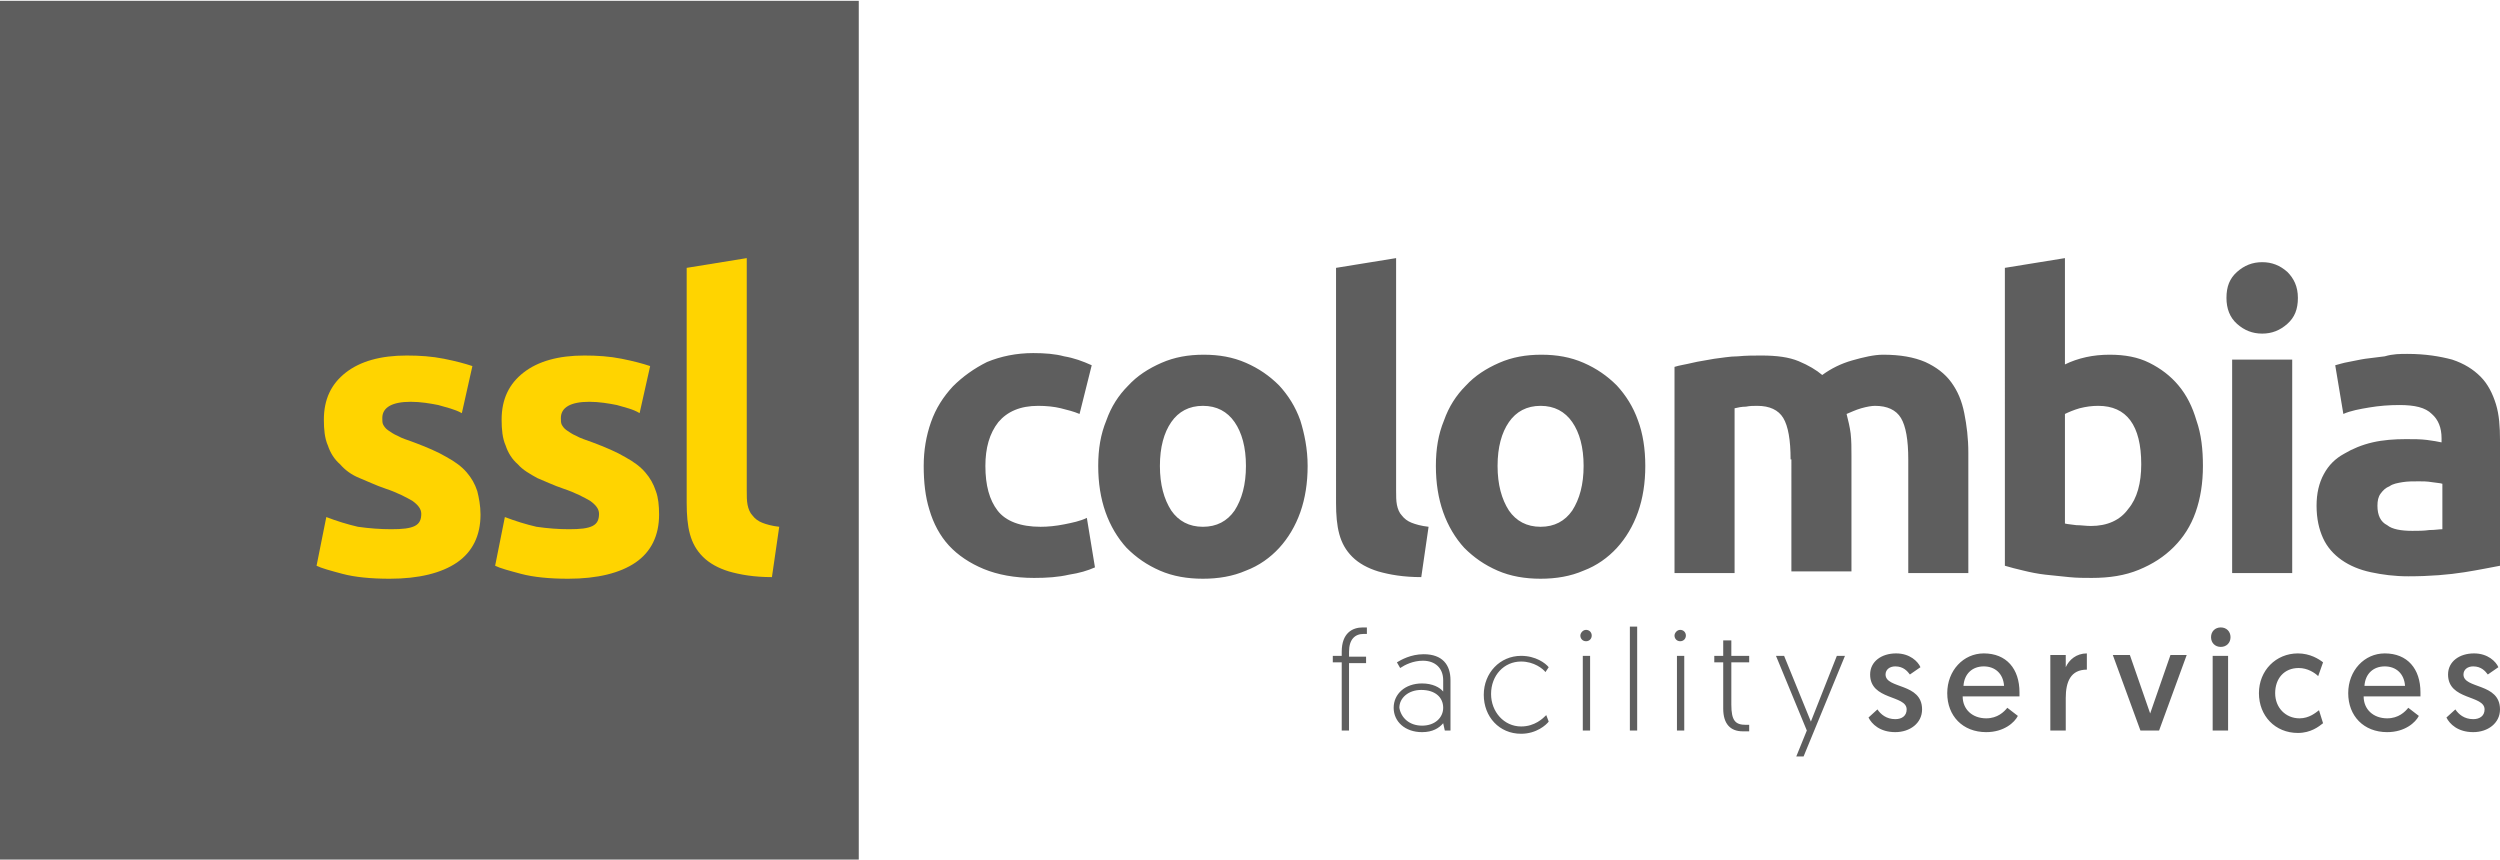 <svg id="Capa_1" xmlns="http://www.w3.org/2000/svg" viewBox="0 0 308 106"><style>.st0{fill:#5e5e5e}</style><path id="XMLID_8_" class="st0" d="M0 .1h105.8v105.8H0z"/><path d="M48.2 65.2c1.4 0 2.3-.1 2.9-.4.6-.3.8-.8.8-1.5 0-.6-.4-1.1-1.1-1.6-.7-.4-1.8-1-3.3-1.5-1.2-.4-2.2-.9-3.2-1.3s-1.8-1-2.4-1.7c-.7-.6-1.2-1.4-1.5-2.3-.4-.9-.5-2-.5-3.2 0-2.5.9-4.4 2.7-5.8 1.8-1.4 4.3-2.1 7.5-2.1 1.6 0 3.1.1 4.6.4 1.5.3 2.6.6 3.5.9l-1.3 5.8c-.9-.5-1.9-.7-2.9-1-1-.2-2.2-.4-3.4-.4-2.3 0-3.5.7-3.5 2 0 .3 0 .6.1.8.1.2.3.5.6.7.3.2.7.5 1.2.7.5.3 1.2.5 2 .8 1.6.6 3 1.2 4 1.8 1.1.6 1.9 1.2 2.5 1.9.6.7 1 1.4 1.3 2.3.2.8.4 1.8.4 2.9 0 2.6-1 4.6-2.9 5.9-1.9 1.3-4.7 2-8.3 2-2.3 0-4.3-.2-5.8-.6-1.5-.4-2.6-.7-3.2-1l1.2-6c1.3.5 2.6.9 3.9 1.2 1.4.2 2.8.3 4.1.3zm21.9 0c1.4 0 2.3-.1 2.9-.4.6-.3.8-.8.8-1.5 0-.6-.4-1.1-1.1-1.6-.7-.4-1.8-1-3.3-1.5-1.2-.4-2.2-.9-3.2-1.3-.9-.5-1.8-1-2.4-1.7-.7-.6-1.2-1.4-1.5-2.3-.4-.9-.5-2-.5-3.2 0-2.5.9-4.4 2.7-5.8 1.8-1.4 4.3-2.1 7.5-2.1 1.6 0 3.1.1 4.6.4 1.5.3 2.6.6 3.5.9l-1.3 5.8c-.8-.5-1.8-.7-2.8-1-1-.2-2.2-.4-3.4-.4-2.3 0-3.5.7-3.5 2 0 .3 0 .6.1.8.1.2.3.5.6.7.3.2.7.5 1.2.7.5.3 1.2.5 2 .8 1.6.6 3 1.2 4 1.8 1.1.6 1.9 1.2 2.5 1.9.6.7 1 1.4 1.3 2.3.3.8.4 1.8.4 2.9 0 2.6-1 4.6-2.9 5.9-1.9 1.3-4.7 2-8.3 2-2.3 0-4.3-.2-5.8-.6-1.5-.4-2.6-.7-3.2-1l1.2-6c1.3.5 2.6.9 3.9 1.2 1.4.2 2.7.3 4 .3zm25 5.9c-2.2 0-3.9-.3-5.3-.7-1.3-.4-2.4-1-3.2-1.8-.8-.8-1.3-1.7-1.6-2.8-.3-1.1-.4-2.4-.4-3.8V33l7.4-1.2v28.6c0 .7 0 1.3.1 1.8s.3 1 .6 1.3c.3.4.7.7 1.2.9.5.2 1.2.4 2.1.5l-.9 6.2z" fill="#ffd400"/><path class="st0" d="M113.8 57.4c0-1.9.3-3.7.9-5.4.6-1.7 1.5-3.1 2.7-4.4 1.2-1.2 2.6-2.2 4.2-3 1.7-.7 3.6-1.1 5.7-1.1 1.4 0 2.7.1 3.8.4 1.2.2 2.3.6 3.4 1.1l-1.5 6c-.7-.3-1.5-.5-2.3-.7-.8-.2-1.8-.3-2.8-.3-2.2 0-3.8.7-4.9 2-1.1 1.4-1.6 3.2-1.6 5.4 0 2.4.5 4.2 1.5 5.5 1 1.3 2.8 2 5.3 2 .9 0 1.9-.1 2.9-.3 1-.2 2-.4 2.8-.8l1 6.1c-.9.4-1.9.7-3.2.9-1.3.3-2.7.4-4.3.4-2.4 0-4.5-.4-6.2-1.1-1.7-.7-3.2-1.7-4.3-2.9-1.1-1.2-1.9-2.7-2.4-4.4-.5-1.6-.7-3.4-.7-5.4zm47.3 0c0 2.1-.3 4-.9 5.7-.6 1.7-1.5 3.2-2.6 4.4-1.1 1.2-2.5 2.2-4.1 2.8-1.6.7-3.4 1-5.3 1s-3.7-.3-5.3-1c-1.6-.7-2.9-1.6-4.1-2.8-1.1-1.2-2-2.7-2.6-4.4-.6-1.7-.9-3.6-.9-5.7s.3-3.9 1-5.6c.6-1.7 1.5-3.1 2.7-4.3 1.1-1.2 2.5-2.1 4.1-2.8 1.6-.7 3.3-1 5.2-1 1.9 0 3.6.3 5.2 1s2.9 1.6 4.1 2.8c1.1 1.2 2 2.6 2.6 4.3.5 1.6.9 3.5.9 5.6zm-7.6 0c0-2.3-.5-4.1-1.4-5.4-.9-1.3-2.2-2-3.9-2-1.7 0-3 .7-3.9 2-.9 1.3-1.4 3.1-1.4 5.4 0 2.3.5 4.1 1.4 5.5.9 1.3 2.2 2 3.9 2 1.7 0 3-.7 3.9-2 .9-1.4 1.4-3.2 1.4-5.5zm21.6 13.7c-2.2 0-3.9-.3-5.3-.7-1.3-.4-2.4-1-3.2-1.8-.8-.8-1.3-1.7-1.6-2.8-.3-1.1-.4-2.4-.4-3.8V33l7.4-1.2v28.6c0 .7 0 1.3.1 1.8s.3 1 .6 1.3c.3.4.7.7 1.2.9.5.2 1.2.4 2.1.5l-.9 6.2zm27.6-13.7c0 2.1-.3 4-.9 5.7-.6 1.7-1.5 3.2-2.6 4.4-1.1 1.2-2.5 2.2-4.1 2.8-1.6.7-3.4 1-5.3 1s-3.7-.3-5.3-1c-1.6-.7-2.9-1.6-4.1-2.8-1.1-1.2-2-2.7-2.6-4.4-.6-1.7-.9-3.6-.9-5.7s.3-3.9 1-5.6c.6-1.7 1.5-3.1 2.7-4.3 1.1-1.2 2.5-2.1 4.1-2.8 1.6-.7 3.3-1 5.2-1 1.9 0 3.6.3 5.2 1s2.9 1.6 4.1 2.8c1.1 1.2 2 2.6 2.6 4.3.6 1.6.9 3.5.9 5.6zm-7.6 0c0-2.3-.5-4.1-1.4-5.4-.9-1.3-2.2-2-3.9-2-1.7 0-3 .7-3.9 2-.9 1.3-1.4 3.1-1.4 5.4 0 2.3.5 4.1 1.4 5.5.9 1.3 2.2 2 3.9 2 1.7 0 3-.7 3.9-2 .9-1.4 1.4-3.2 1.4-5.5zm25.5-.8c0-2.4-.3-4.1-.9-5.1-.6-1-1.7-1.5-3.2-1.5-.5 0-.9 0-1.4.1-.5 0-1 .1-1.4.2v20.3h-7.4V45.2c.6-.2 1.4-.3 2.2-.5.8-.2 1.7-.3 2.7-.5.9-.1 1.9-.3 2.9-.3 1-.1 2-.1 2.9-.1 1.9 0 3.4.2 4.6.7 1.2.5 2.2 1.1 2.9 1.7 1.1-.8 2.3-1.4 3.7-1.8 1.4-.4 2.7-.7 3.8-.7 2.1 0 3.8.3 5.2.9 1.3.6 2.4 1.4 3.2 2.5.8 1.1 1.3 2.3 1.6 3.8.3 1.5.5 3.1.5 4.9v14.8h-7.4v-14c0-2.4-.3-4.1-.9-5.1-.6-1-1.7-1.5-3.2-1.5-.4 0-1 .1-1.7.3-.7.2-1.3.5-1.8.7.2.8.4 1.6.5 2.4.1.9.1 1.8.1 2.7v14.3h-7.4V56.6zm50.8.8c0 2.1-.3 4-.9 5.7-.6 1.7-1.5 3.1-2.7 4.3-1.2 1.2-2.6 2.1-4.3 2.8-1.7.7-3.6 1-5.8 1-.9 0-1.8 0-2.8-.1-1-.1-1.9-.2-2.9-.3-.9-.1-1.9-.3-2.7-.5-.9-.2-1.6-.4-2.3-.6V33l7.4-1.2v13.1c.8-.4 1.7-.7 2.6-.9.9-.2 1.9-.3 2.9-.3 1.9 0 3.5.3 4.9 1 1.4.7 2.6 1.6 3.6 2.8 1 1.2 1.7 2.6 2.2 4.3.6 1.7.8 3.6.8 5.6zm-7.6-.2c0-4.8-1.8-7.2-5.3-7.2-.8 0-1.5.1-2.3.3-.7.2-1.4.5-1.8.7v13.5c.4.1.8.1 1.4.2.6 0 1.2.1 1.8.1 2 0 3.6-.7 4.6-2.1 1.1-1.3 1.6-3.2 1.6-5.5zm19.3-20.5c0 1.4-.4 2.4-1.3 3.2-.9.8-1.9 1.2-3.1 1.2-1.2 0-2.2-.4-3.1-1.2-.9-.8-1.3-1.9-1.3-3.2 0-1.4.4-2.4 1.3-3.2.9-.8 1.9-1.2 3.1-1.2 1.2 0 2.2.4 3.1 1.2.8.8 1.3 1.8 1.3 3.2zm-.7 33.9H275V44.3h7.4v26.3zm14.2-27c2.2 0 4 .3 5.5.7 1.5.5 2.6 1.2 3.5 2.1.9.9 1.5 2.1 1.9 3.4.4 1.3.5 2.8.5 4.4v15.5c-1.1.2-2.5.5-4.4.8-1.9.3-4.2.5-6.9.5-1.7 0-3.2-.2-4.6-.5-1.4-.3-2.6-.8-3.6-1.5s-1.8-1.6-2.3-2.7c-.5-1.1-.8-2.4-.8-4 0-1.5.3-2.8.9-3.9.6-1.1 1.4-1.9 2.5-2.5 1-.6 2.2-1.1 3.5-1.4 1.3-.3 2.7-.4 4.1-.4 1 0 1.8 0 2.6.1.7.1 1.4.2 1.8.3V54c0-1.3-.4-2.3-1.2-3-.8-.8-2.1-1.1-4-1.1-1.3 0-2.5.1-3.7.3-1.2.2-2.3.4-3.2.8l-1-6c.4-.1 1-.3 1.6-.4.6-.1 1.4-.3 2.1-.4l2.4-.3c1-.3 1.9-.3 2.8-.3zm.6 21.8c.7 0 1.4 0 2.1-.1.7 0 1.2-.1 1.6-.1v-5.6c-.3-.1-.7-.1-1.3-.2-.6-.1-1.1-.1-1.6-.1-.7 0-1.4 0-2 .1-.6.1-1.2.2-1.6.5-.5.2-.8.5-1.1.9-.3.4-.4.9-.4 1.5 0 1.2.4 2 1.2 2.4.6.5 1.7.7 3.1.7zM165.3 81.6h-1.1v-.8h1.1v-.5c0-2.3 1.3-3 2.6-3h.5v.8h-.4c-1.1 0-1.8.7-1.8 2.2v.6h2.1v.8h-2.1V90h-.9v-8.4zm9.9 2.6c1.3 0 2.2.5 2.6 1v-1.4c0-1.5-1-2.4-2.5-2.4-1.2 0-2.2.5-2.8.9l-.4-.7c.5-.3 1.7-1 3.3-1 2.3 0 3.3 1.3 3.3 3.2V90h-.7l-.2-.9c-.5.6-1.3 1.1-2.6 1.1-2.1 0-3.5-1.3-3.5-3s1.4-3 3.5-3zm0 5.2c1.6 0 2.6-1 2.6-2.2 0-1.3-1-2.2-2.7-2.2-1.6 0-2.7 1-2.7 2.2.2 1.2 1.2 2.2 2.8 2.2zm15.2-6.6c-.3-.4-1.4-1.3-3-1.3-2.1 0-3.7 1.7-3.7 4 0 2.2 1.6 4 3.7 4 1.7 0 2.7-1 3.1-1.4l.3.8c-.3.4-1.5 1.5-3.4 1.5-2.7 0-4.6-2.1-4.6-4.8 0-2.7 2-4.8 4.6-4.8 1.8 0 3 .9 3.4 1.4l-.4.6zm5-5.2c.4 0 .7.3.7.7 0 .4-.3.7-.7.7-.4 0-.7-.3-.7-.7 0-.3.3-.7.7-.7zm-.4 3.2h.9V90h-.9v-9.2zm5.8-3.6h.9V90h-.9V77.2zm6.2.4c.4 0 .7.3.7.7 0 .4-.3.7-.7.7-.4 0-.7-.3-.7-.7 0-.3.3-.7.7-.7zm-.4 3.2h.9V90h-.9v-9.2zm5.8-1.9h.9v1.9h2.2v.8h-2.2v5.2c0 2 .5 2.5 1.8 2.5h.4v.8h-.8c-1.5 0-2.4-.9-2.4-2.8v-5.7h-1.1v-.8h1.1v-1.9zm8.9 14.3l1.3-3.2-3.8-9.2h1l3.3 8.1 3.2-8.1h1l-5.1 12.4h-.9zm10-5.8c.4.6 1.1 1.2 2.2 1.2.8 0 1.4-.4 1.4-1.2 0-1.8-4.5-1.1-4.5-4.3 0-1.6 1.4-2.6 3.2-2.6 1.7 0 2.7 1 3 1.7l-1.3.9c-.3-.4-.8-1-1.8-1-.7 0-1.2.4-1.2 1 0 1.8 4.5 1 4.5 4.3 0 1.7-1.5 2.8-3.3 2.8-1.9 0-2.9-1-3.3-1.8l1.1-1zm13.1-6.9c2.8 0 4.4 1.9 4.4 4.8v.5h-7c0 1.6 1.2 2.7 2.9 2.7 1.4 0 2.2-.8 2.6-1.3l1.3 1c-.4.8-1.7 2-3.9 2-2.9 0-4.8-2-4.8-4.8s2-4.9 4.5-4.9zm2.5 4c-.1-1.5-1.1-2.4-2.5-2.4s-2.4.9-2.5 2.4h5zm10.2-2c-2 0-2.6 1.5-2.6 3.5v4h-1.9v-9.3h1.9v1.5c.4-.9 1.3-1.7 2.6-1.7v2zm6.6 7.5l-3.4-9.3h2.1l2.5 7.2 2.5-7.2h2L266 90h-2.3zm9.9-12.7c.7 0 1.2.5 1.2 1.2s-.5 1.2-1.2 1.2-1.2-.5-1.2-1.2.5-1.2 1.2-1.2zm-1 3.5h1.9V90h-1.9v-9.2zm13 2.5c-.4-.4-1.3-1-2.4-1-1.8 0-2.9 1.3-2.9 3.1s1.3 3.1 3 3.1c1.2 0 2-.7 2.4-1l.5 1.6c-.5.4-1.5 1.2-3.1 1.2-2.8 0-4.8-2.1-4.8-4.9 0-2.8 2.1-4.9 4.8-4.9 1.5 0 2.6.7 3.1 1.1l-.6 1.7zm8.2-2.8c2.8 0 4.4 1.9 4.4 4.8v.5h-7c0 1.6 1.2 2.7 2.9 2.7 1.4 0 2.2-.8 2.6-1.3l1.3 1c-.4.8-1.7 2-3.9 2-2.9 0-4.8-2-4.8-4.8s2-4.9 4.5-4.9zm2.5 4c-.1-1.5-1.1-2.4-2.5-2.4s-2.4.9-2.5 2.4h5zm6.2 2.9c.4.6 1.1 1.2 2.2 1.2.8 0 1.4-.4 1.4-1.2 0-1.8-4.5-1.1-4.5-4.3 0-1.6 1.4-2.6 3.2-2.6 1.7 0 2.7 1 3 1.7l-1.3.9c-.3-.4-.8-1-1.8-1-.7 0-1.2.4-1.2 1 0 1.8 4.5 1 4.5 4.3 0 1.7-1.5 2.8-3.3 2.8-1.9 0-2.9-1-3.3-1.8l1.1-1z"/></svg>
